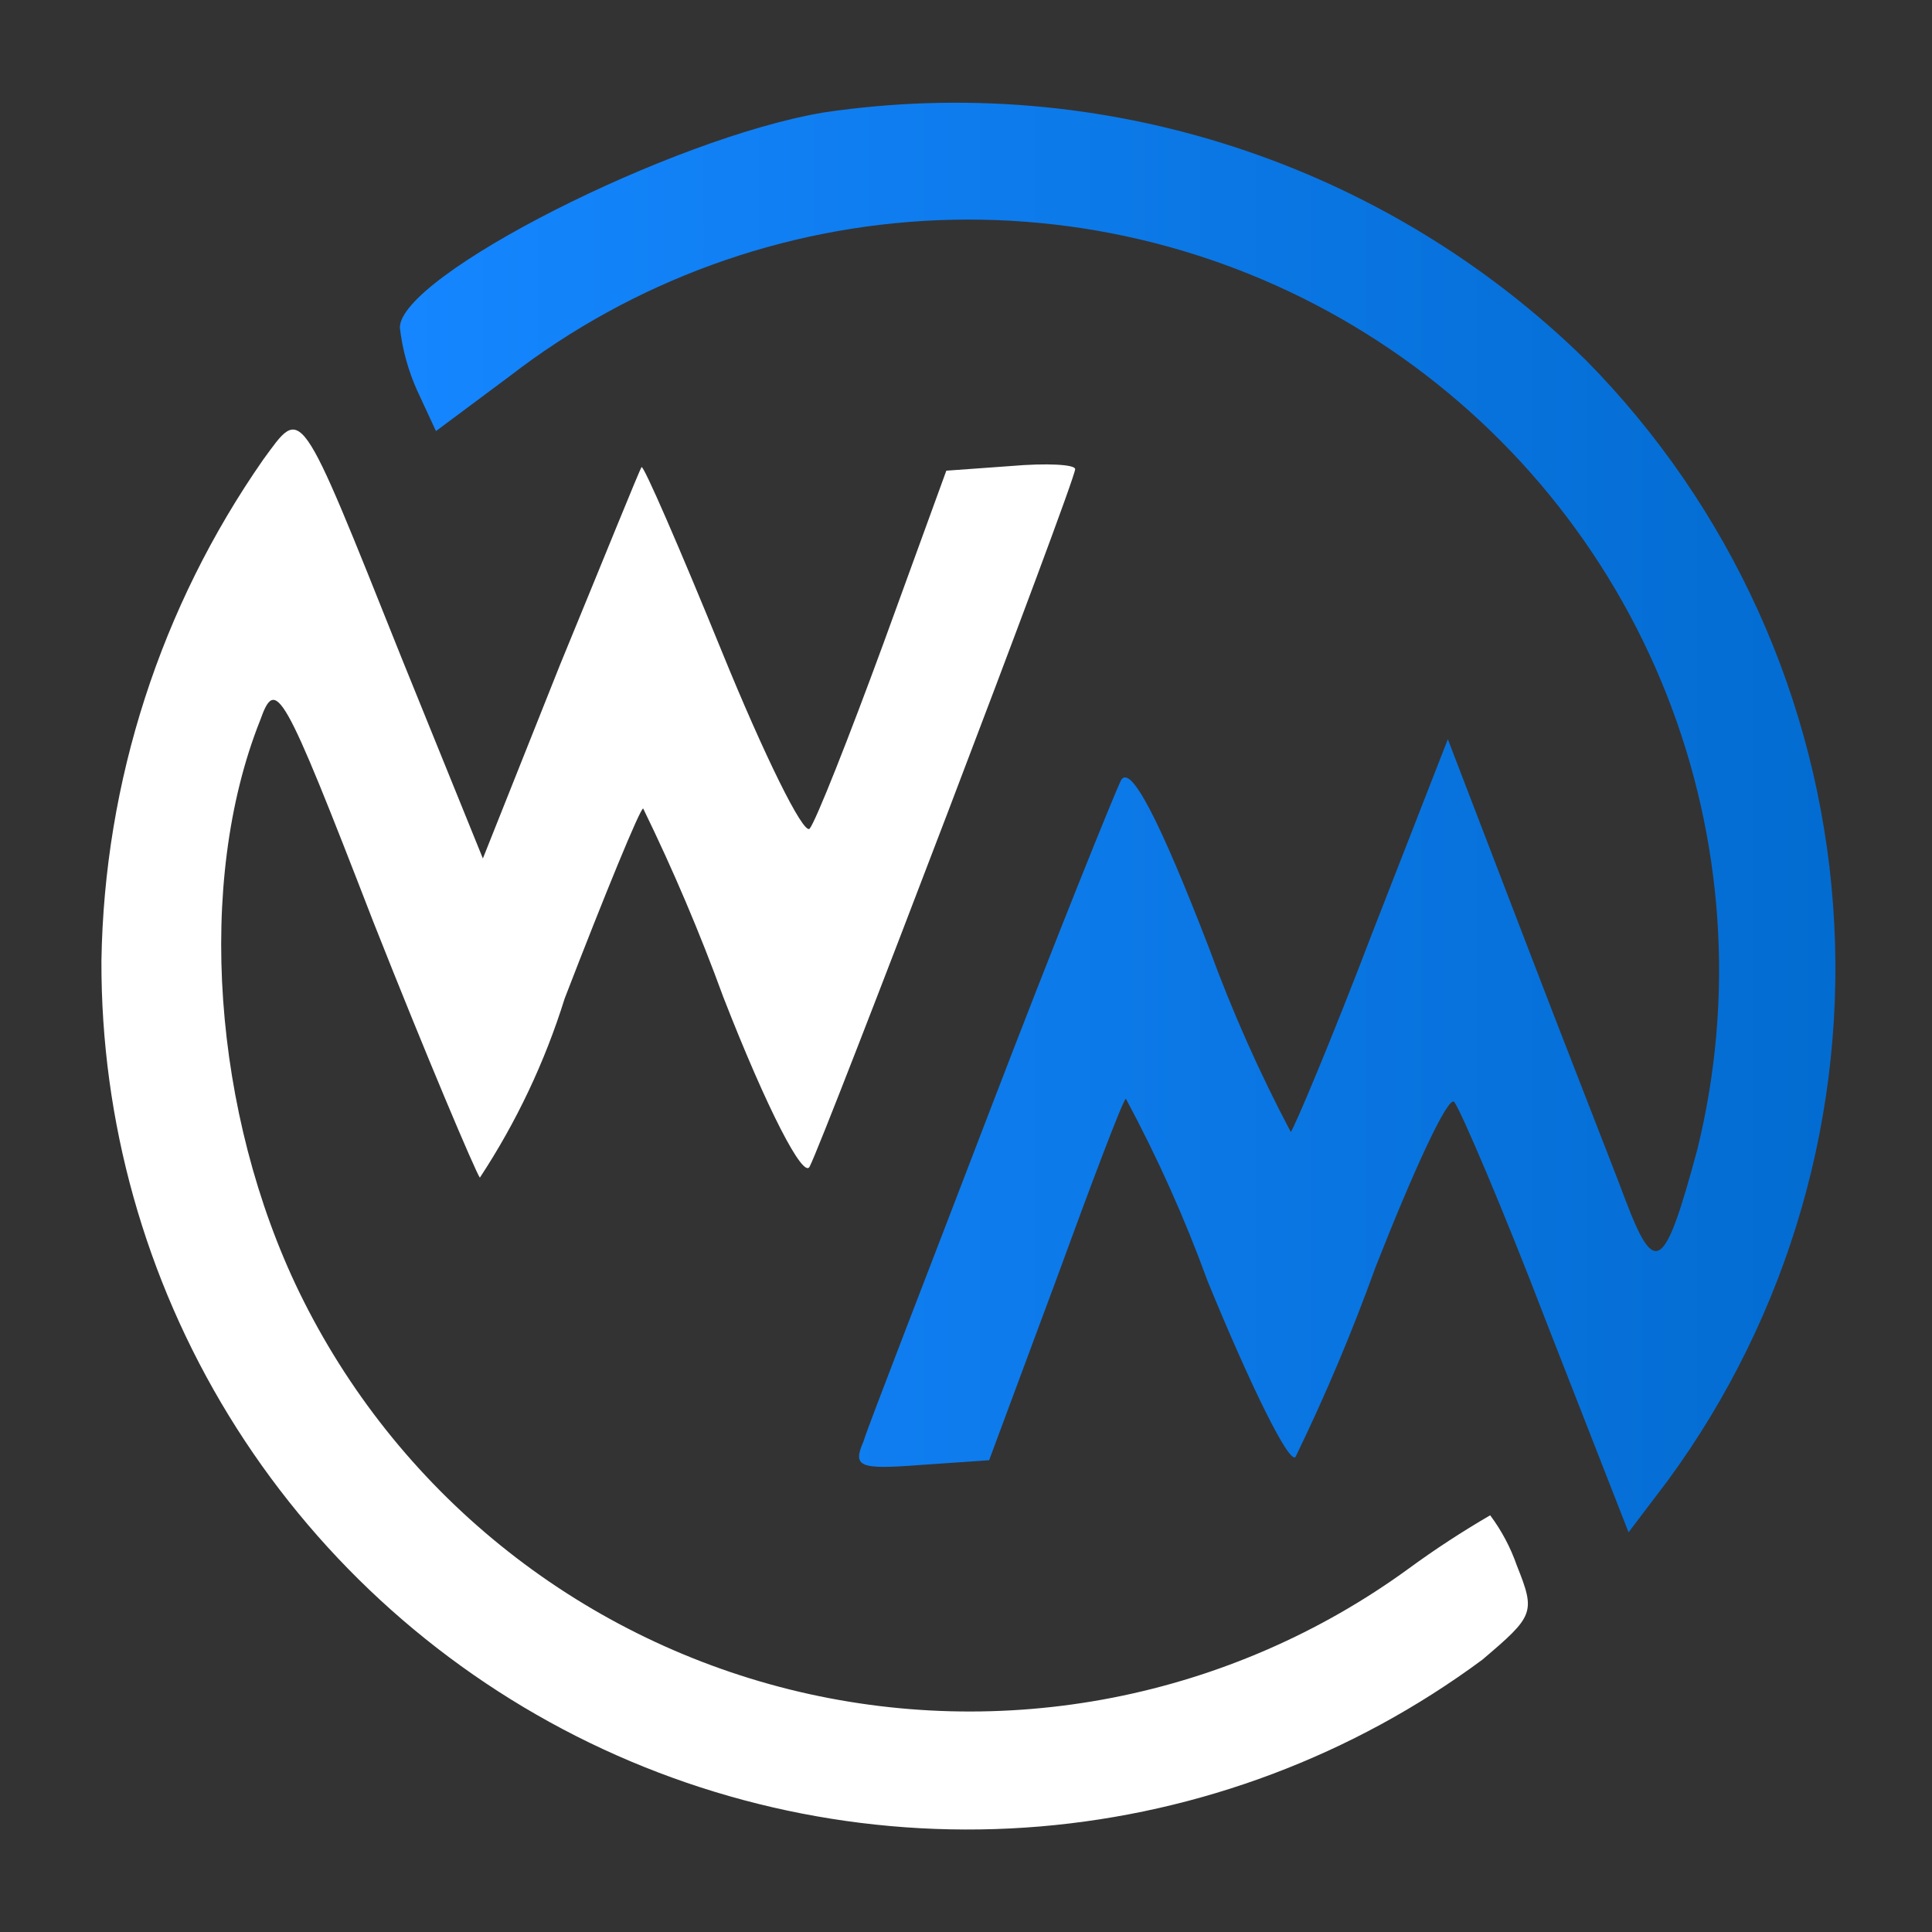 <svg width="32" height="32" viewBox="0 0 32 32" fill="none" xmlns="http://www.w3.org/2000/svg">
<rect x="0" y="0" width="32" height="32" fill="#333333" stroke="none"/>
<path d="M13.648 1.862C11.125 2.282 6.623 4.568 6.623 5.426C6.664 5.786 6.761 6.137 6.909 6.467L7.221 7.14L8.444 6.229C10.485 4.654 12.965 3.751 15.541 3.647C18.117 3.543 20.662 4.243 22.823 5.65C24.984 7.056 26.654 9.099 27.602 11.497C28.55 13.895 28.73 16.528 28.115 19.032C27.568 21.061 27.413 21.165 26.918 19.864C26.684 19.239 25.903 17.262 25.227 15.491L23.981 12.244L22.732 15.445C22.059 17.211 21.431 18.697 21.379 18.749C20.86 17.766 20.407 16.749 20.026 15.704C19.193 13.545 18.725 12.66 18.569 12.921C18.465 13.128 17.476 15.574 16.409 18.359C15.343 21.143 14.38 23.614 14.302 23.874C14.12 24.295 14.224 24.343 15.239 24.265L16.383 24.186L17.477 21.243C18.076 19.604 18.596 18.224 18.648 18.198C19.171 19.171 19.623 20.179 20.001 21.217C20.704 22.934 21.354 24.261 21.458 24.131C21.956 23.106 22.399 22.055 22.785 20.983C23.409 19.396 23.982 18.147 24.086 18.25C24.19 18.381 24.893 20.016 25.621 21.919L26.974 25.38L27.625 24.521C29.64 21.772 30.61 18.395 30.362 14.996C30.114 11.596 28.664 8.396 26.271 5.969C24.628 4.356 22.632 3.145 20.442 2.433C18.252 1.72 15.927 1.525 13.648 1.862Z" fill="url(#paint0_linear_451_8307)"/>
<path d="M4.36 7.612C2.661 10.05 1.727 12.94 1.68 15.912C1.671 18.572 2.402 21.181 3.791 23.449C5.18 25.717 7.172 27.554 9.544 28.756C11.917 29.957 14.577 30.475 17.227 30.252C19.877 30.028 22.413 29.073 24.551 27.491C25.41 26.762 25.436 26.711 25.124 25.931C25.02 25.632 24.871 25.351 24.682 25.098C24.216 25.369 23.764 25.664 23.329 25.983C21.87 27.045 20.196 27.774 18.424 28.12C16.652 28.465 14.827 28.418 13.075 27.982C11.324 27.545 9.689 26.73 8.287 25.594C6.884 24.458 5.748 23.028 4.958 21.405C3.528 18.461 3.24 14.614 4.308 11.933C4.568 11.205 4.672 11.361 6.182 15.265C7.066 17.502 7.873 19.402 7.948 19.506C8.552 18.588 9.025 17.589 9.352 16.54C10.025 14.796 10.602 13.391 10.653 13.391C11.149 14.408 11.592 15.45 11.98 16.514C12.71 18.387 13.308 19.532 13.41 19.323C13.644 18.881 17.808 7.979 17.808 7.77C17.808 7.693 17.34 7.667 16.741 7.719L15.674 7.796L14.633 10.656C14.06 12.217 13.514 13.599 13.41 13.726C13.306 13.83 12.653 12.503 11.953 10.783C11.252 9.063 10.652 7.686 10.626 7.738C10.6 7.763 10.002 9.247 9.273 11.018L7.998 14.219L6.649 10.892C4.932 6.598 5.01 6.728 4.36 7.612Z" fill="white"/>
<defs>
<linearGradient id="paint0_linear_451_8307" x1="6.623" y1="13.541" x2="30.4" y2="13.541" gradientUnits="userSpaceOnUse">
<stop stop-color="#1586FF"/>
<stop offset="1" stop-color="#036CD1"/>
</linearGradient>
</defs>
</svg>
